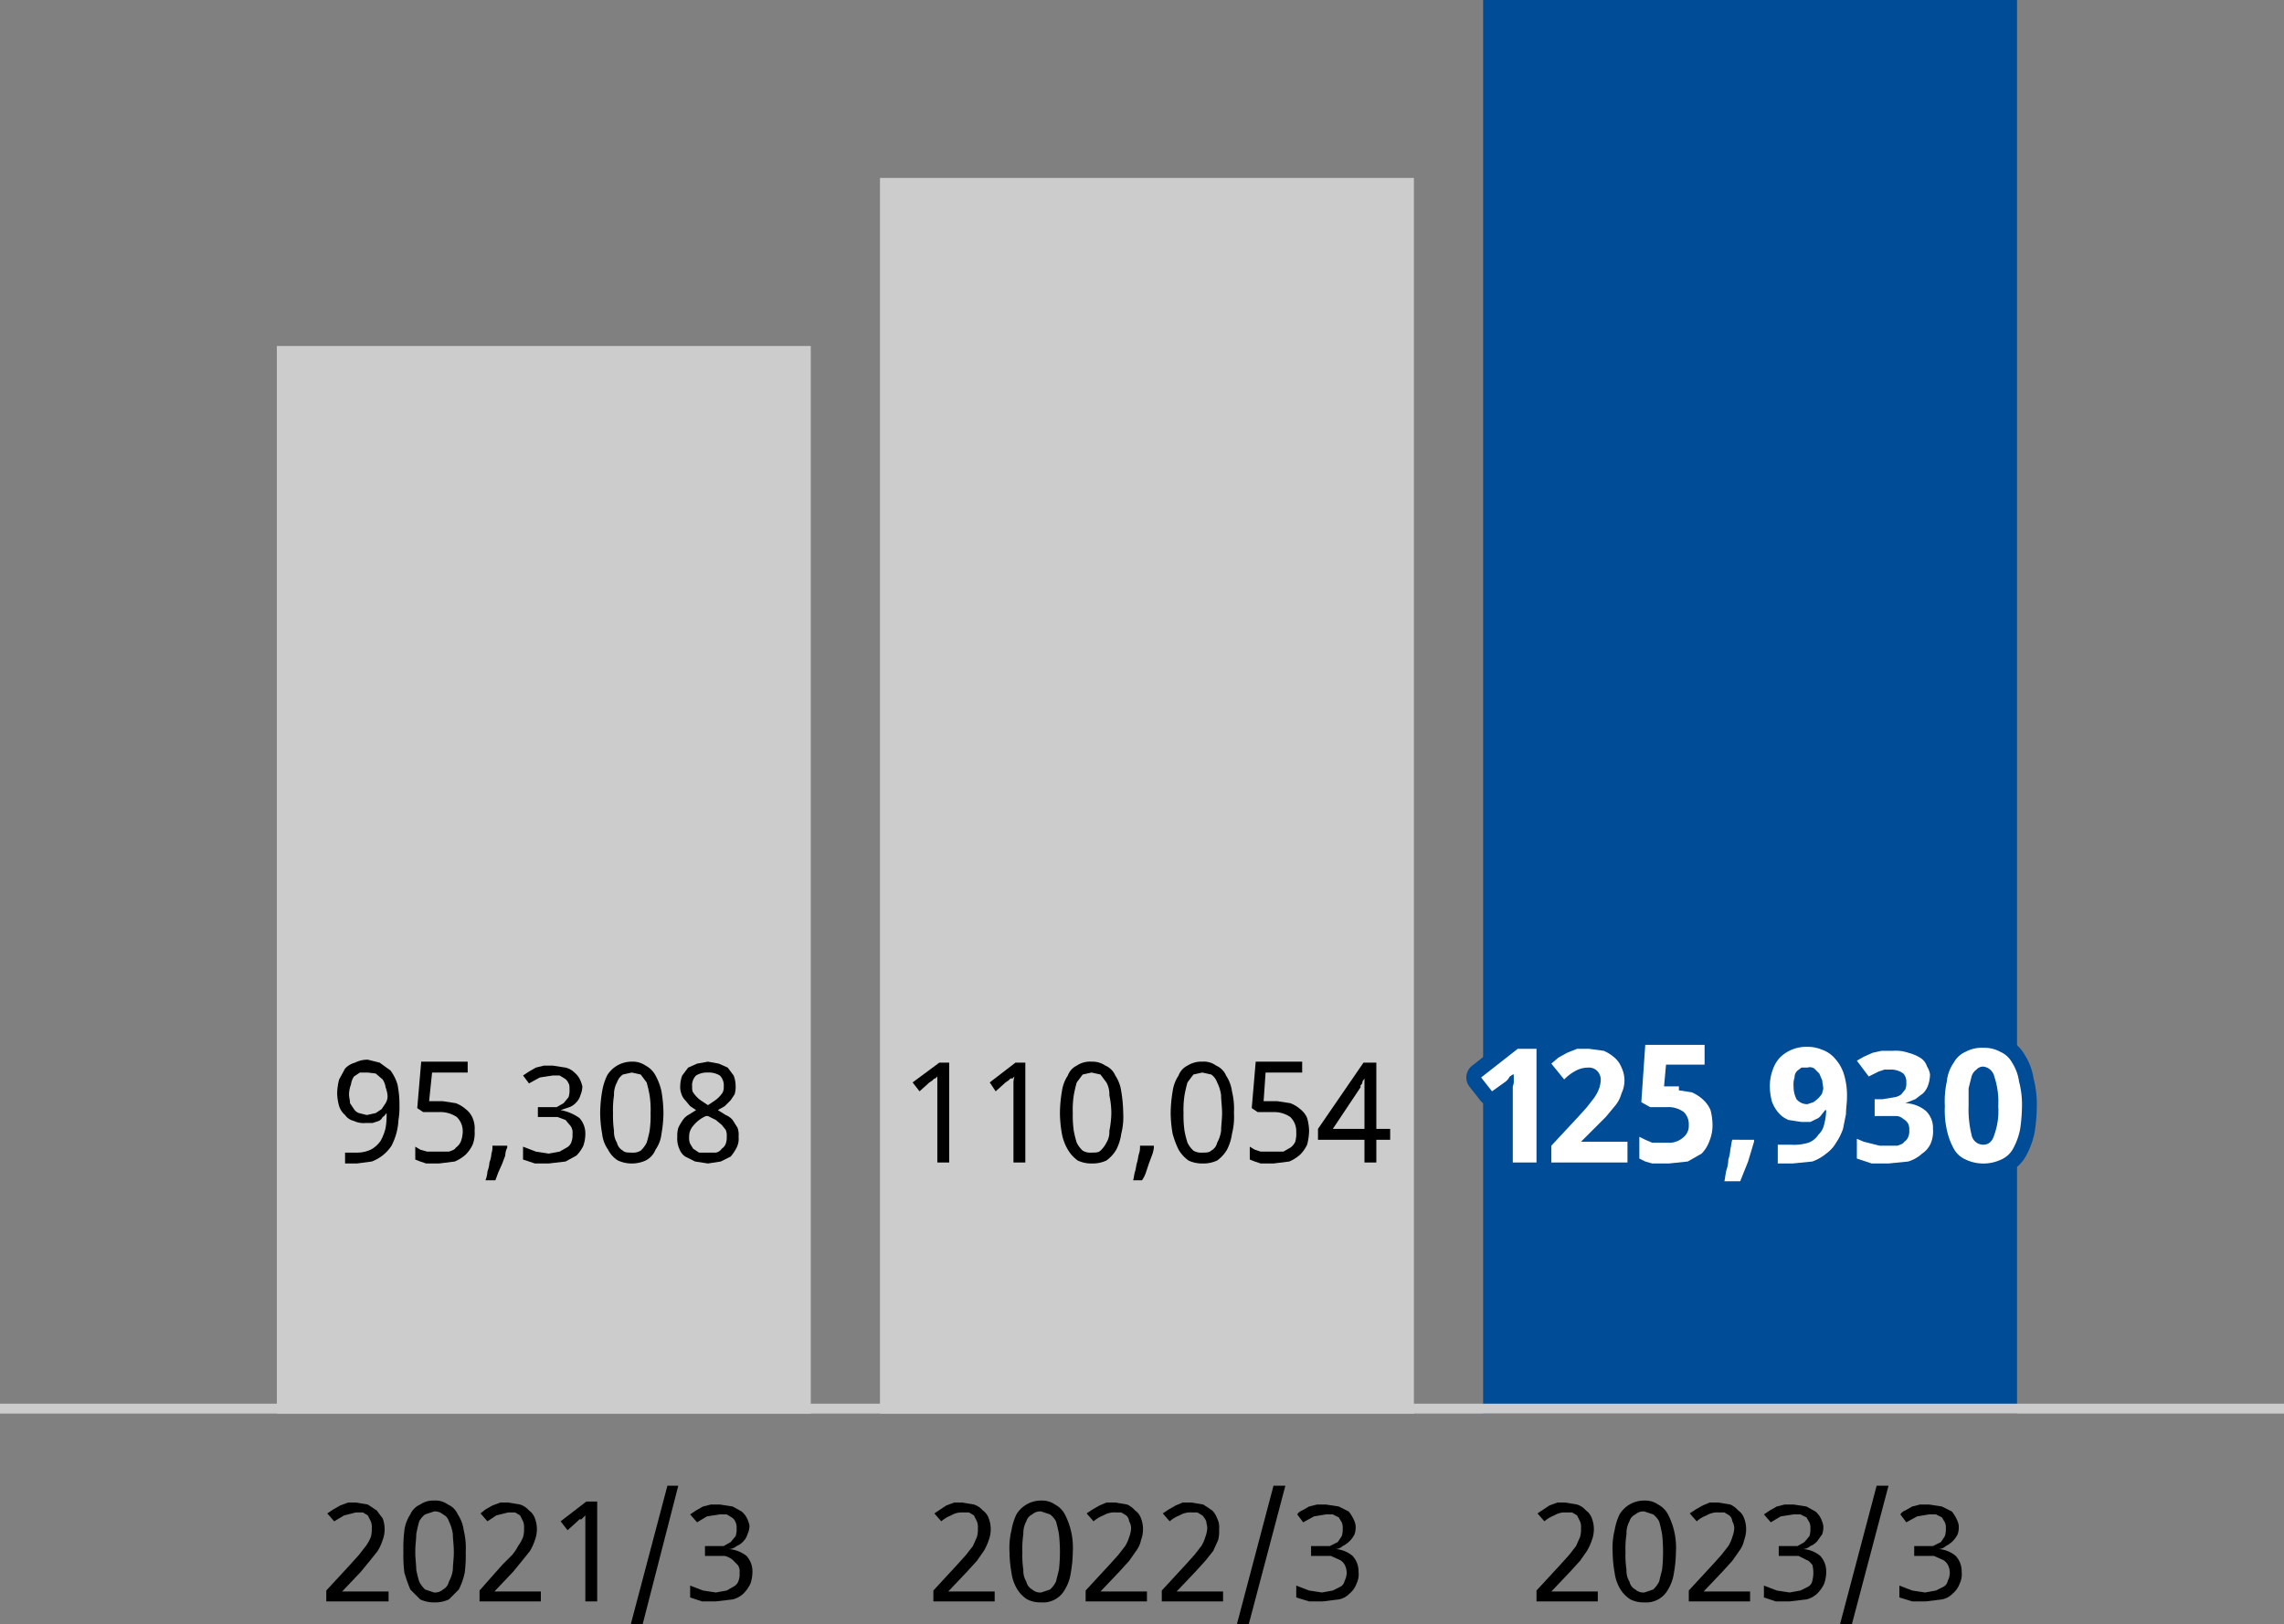 <svg xmlns="http://www.w3.org/2000/svg" viewBox="0 0 231 164.3">
  <rect x="0" y="0" width="231" height="164.3" fill="#808080" stroke="none"/>
  <defs>
    <style>
      .cls-1 {
        fill: #ccc;
      }

      .cls-2, .cls-3 {
        fill: #004c97;
      }

      .cls-3 {
        stroke: #004c97;
        stroke-linecap: round;
        stroke-linejoin: round;
        stroke-width: 3px;
      }

      .cls-4 {
        fill: #fff;
      }

      .cls-5 {
        fill: none;
        stroke: #ccc;
        stroke-miterlimit: 10;
      }
    </style>
  </defs>
  <g id="レイヤー_2" data-name="レイヤー 2">
    <g id="レイヤー_1-2" data-name="レイヤー 1">
      <g>
        <path d="M39.9,233H33.6v-1.1l2.4-2.6.9-1,.7-.9a4.1,4.1,0,0,0,.5-.9,2.8,2.8,0,0,0,.1-.9,1.5,1.5,0,0,0-.1-.7l-.3-.6-.5-.3h-.7l-1.2.3-1,.6-.7-.8.6-.4.7-.4.8-.3h.8l1.2.2.9.6.6.8a3.1,3.1,0,0,1,0,2.2,5.4,5.4,0,0,1-.5,1.1l-.8,1-.9,1.1-1.9,2h4.7Z" transform="translate(-0.6 -71)"/>
        <path d="M47.7,228a13.4,13.4,0,0,1-.1,2.1,6.7,6.7,0,0,1-.6,1.7l-1,1a3.3,3.3,0,0,1-1.5.3,3.2,3.2,0,0,1-1.4-.3l-1-1a16.2,16.2,0,0,1-.6-1.7,13.4,13.4,0,0,1-.1-2.1,14.8,14.8,0,0,1,.1-2.2,3.8,3.8,0,0,1,.6-1.6,1.9,1.9,0,0,1,1-1,2.3,2.3,0,0,1,1.4-.4,2.1,2.1,0,0,1,1.4.4,1.9,1.9,0,0,1,1,1,3.8,3.8,0,0,1,.6,1.6A7.5,7.5,0,0,1,47.7,228Zm-5.1,0c0,.7.1,1.3.1,1.8A10.4,10.4,0,0,0,43,231a2.8,2.8,0,0,0,.6.8l.9.3a1.2,1.2,0,0,0,.9-.3,1.2,1.2,0,0,0,.6-.8,3.4,3.4,0,0,0,.4-1.2c0-.5.1-1.1.1-1.8s-.1-1.3-.1-1.8a4,4,0,0,0-.4-1.3,1.1,1.1,0,0,0-.6-.7,1.2,1.2,0,0,0-.9-.3l-.9.3a2.2,2.2,0,0,0-.6.7,13,13,0,0,0-.3,1.3C42.7,226.7,42.6,227.3,42.6,228Z" transform="translate(-0.6 -71)"/>
        <path d="M55.3,233H49.1v-1.1l2.3-2.6,1-1a4.7,4.7,0,0,0,.6-.9,4.1,4.1,0,0,0,.5-.9,2.8,2.8,0,0,0,.1-.9,1.5,1.5,0,0,0-.1-.7l-.3-.6-.5-.3H52l-1.2.3-.9.6-.7-.8.5-.4.7-.4.8-.3H52l1.2.2a2,2,0,0,1,.9.6,1.6,1.6,0,0,1,.6.8,3.1,3.1,0,0,1,0,2.2,5.4,5.4,0,0,1-.5,1.1l-.8,1-.9,1.1-1.9,2h4.7Z" transform="translate(-0.6 -71)"/>
        <path d="M61,233H59.8v-8.7l-.2.2-.2.2h-.2l-.2.2-1,.9-.7-.9,2.6-2H61Z" transform="translate(-0.6 -71)"/>
        <path d="M69.2,221.3l-3.6,14H64.4l3.7-14Z" transform="translate(-0.6 -71)"/>
        <path d="M76.4,225.3a2,2,0,0,1-.2.9,1.6,1.6,0,0,1-.4.7,1.8,1.8,0,0,1-.7.5,1.2,1.2,0,0,1-.9.3h0a3.3,3.3,0,0,1,1.9.7,2.3,2.3,0,0,1,.6,1.6,3.7,3.7,0,0,1-.2,1.2,3.6,3.6,0,0,1-.7,1,2.4,2.4,0,0,1-1.1.6l-1.7.2H71.6l-1.2-.4v-1.2l1.3.5,1.3.2,1.1-.2.7-.4a1,1,0,0,0,.5-.6,1.9,1.9,0,0,0,.1-.8,1.1,1.1,0,0,0-.2-.8l-.5-.5a2,2,0,0,0-.8-.4h-2v-1h1.9l.7-.4.5-.6a2.2,2.2,0,0,0,.1-.8,1.3,1.3,0,0,0-.1-.6,1,1,0,0,0-.4-.5l-.5-.3h-.7l-1.3.2-1,.6-.7-.8.6-.4.7-.4.8-.2h.9l1.3.2.9.5a2.1,2.1,0,0,1,.6.8A3.6,3.6,0,0,1,76.4,225.3Z" transform="translate(-0.6 -71)"/>
      </g>
      <g>
        <path d="M101.2,233H95v-1.1l2.4-2.6.9-1,.7-.9.4-.9a2.8,2.8,0,0,0,.1-.9,1.5,1.5,0,0,0-.1-.7l-.3-.6-.5-.3h-.7a2,2,0,0,0-1.1.3,3.3,3.3,0,0,0-1,.6l-.7-.8.6-.4.6-.4.8-.3h.8l1.2.2a2,2,0,0,1,.9.6,1.6,1.6,0,0,1,.6.8,3.1,3.1,0,0,1,0,2.2,5.4,5.4,0,0,1-.5,1.1l-.7,1-1,1.1-1.9,2h4.7Z" transform="translate(-0.6 -71)"/>
        <path d="M109.1,228a12.5,12.5,0,0,1-.2,2.1,4.3,4.3,0,0,1-.6,1.7,2.5,2.5,0,0,1-2.4,1.3,2.9,2.9,0,0,1-1.4-.3,3.2,3.2,0,0,1-1-1,4.3,4.3,0,0,1-.6-1.7,12.5,12.5,0,0,1-.2-2.1,7.5,7.5,0,0,1,.2-2.2,6,6,0,0,1,.5-1.6,2.9,2.9,0,0,1,2.5-1.4,2.3,2.3,0,0,1,1.4.4,2.4,2.4,0,0,1,1,1,7.3,7.3,0,0,1,.8,3.8Zm-5.1,0a9.7,9.7,0,0,0,.1,1.8,2.1,2.1,0,0,0,.3,1.2,1.2,1.2,0,0,0,.6.8,1.2,1.2,0,0,0,.9.3l.9-.3a2.8,2.8,0,0,0,.6-.8l.3-1.2a16.2,16.2,0,0,0,0-3.6,13,13,0,0,0-.3-1.3,2.2,2.2,0,0,0-.6-.7l-.9-.3a1.2,1.2,0,0,0-.9.3,1.1,1.1,0,0,0-.6.7,2.5,2.5,0,0,0-.3,1.3A9.7,9.7,0,0,0,104,228Z" transform="translate(-0.6 -71)"/>
        <path d="M116.6,233h-6.2v-1.1l2.4-2.6.9-1,.7-.9a3.6,3.6,0,0,0,.4-.9,2.9,2.9,0,0,0,.2-.9,1.4,1.4,0,0,0-.2-.7.9.9,0,0,0-.3-.6l-.5-.3h-.6a2.1,2.1,0,0,0-1.2.3,3.3,3.3,0,0,0-1,.6l-.7-.8.6-.4.7-.4.7-.3h.9l1.2.2a2.4,2.4,0,0,1,.8.6,1.6,1.6,0,0,1,.6.8,3.1,3.1,0,0,1,0,2.2,2.7,2.7,0,0,1-.5,1.1l-.7,1-1,1.1-1.9,2h4.7Z" transform="translate(-0.6 -71)"/>
        <path d="M124.3,233h-6.2v-1.1l2.4-2.6.9-1,.7-.9a3.6,3.6,0,0,0,.4-.9,2.9,2.9,0,0,0,.2-.9c0-.3-.1-.5-.1-.7a2.1,2.1,0,0,0-.4-.6l-.5-.3h-.6a2.1,2.1,0,0,0-1.2.3,3.3,3.3,0,0,0-1,.6l-.7-.8.6-.4.7-.4.7-.3h.9l1.2.2.9.6a2.2,2.2,0,0,1,.5.8,2,2,0,0,1,.2,1.1,3.7,3.7,0,0,1-.1,1.1l-.5,1.1-.8,1-1,1.1-1.9,2h4.7Z" transform="translate(-0.6 -71)"/>
        <path d="M130.6,221.3l-3.7,14h-1.2l3.7-14Z" transform="translate(-0.6 -71)"/>
        <path d="M137.7,225.3a2.2,2.2,0,0,1-.1.9,2.6,2.6,0,0,1-1.2,1.2,1.1,1.1,0,0,1-.8.3h0a3,3,0,0,1,1.8.7,2.3,2.3,0,0,1,.6,1.6,2.2,2.2,0,0,1-.2,1.2,2.3,2.3,0,0,1-.7,1,2,2,0,0,1-1.1.6l-1.6.2H133l-1.3-.4v-1.2l1.3.5,1.3.2,1.1-.2.8-.4a.9.9,0,0,0,.4-.6,1.7,1.7,0,0,0,0-1.6,1.2,1.2,0,0,0-.5-.5l-.9-.4h-2v-1h1.9l.8-.4.4-.6a2.2,2.2,0,0,0,.1-.8,1.3,1.3,0,0,0-.1-.6l-.3-.5-.6-.3h-.7l-1.2.2-1.1.6-.6-.8a1,1,0,0,1,.5-.4l.7-.4.8-.2h.9l1.3.2,1,.5a3.5,3.5,0,0,1,.5.8A1.8,1.8,0,0,1,137.7,225.3Z" transform="translate(-0.6 -71)"/>
      </g>
      <rect class="cls-1" x="28" y="35" width="54" height="108"/>
      <rect class="cls-1" x="89" y="18" width="54" height="125"/>
      <g>
        <path d="M41,182.8a7.6,7.6,0,0,1-.1,1.5,6.3,6.3,0,0,1-.7,2.6,4.1,4.1,0,0,1-2,1.6l-1.5.2H35.5v-1.1h1.1a3.3,3.3,0,0,0,1.5-.3,2.8,2.8,0,0,0,1-.9,5,5,0,0,0,.5-1.3,7.6,7.6,0,0,0,.1-1.5h0c-.1.1-.2.3-.4.4a.8.8,0,0,1-.4.4l-.6.2h-.7a2.2,2.2,0,0,1-1.2-.2,1.5,1.5,0,0,1-.9-.6,2,2,0,0,1-.6-.9,5.1,5.1,0,0,1-.2-1.3,5.9,5.9,0,0,1,.2-1.4l.6-1.1a2.1,2.1,0,0,1,1-.6,2.8,2.8,0,0,1,1.3-.3l1.2.3,1.1.8a4.6,4.6,0,0,1,.7,1.4A10.1,10.1,0,0,1,41,182.8Zm-3.2-3.3H37l-.6.4a1.9,1.9,0,0,0-.3.8,3,3,0,0,0-.2,1c0,.3.1.6.1.9l.4.6a1,1,0,0,0,.5.4l.8.2.9-.2.6-.4.4-.6a1.4,1.4,0,0,0,.2-.7,2.9,2.9,0,0,0-.2-.9,1.9,1.9,0,0,0-.3-.8l-.7-.6Z" transform="translate(-0.6 -71)"/>
        <path d="M45.4,182.4l1.3.2a3.3,3.3,0,0,1,1,.6,2.2,2.2,0,0,1,.7.9,2.7,2.7,0,0,1,.2,1.3,3.2,3.2,0,0,1-.2,1.4,3.6,3.6,0,0,1-.7,1,4.1,4.1,0,0,1-1.1.7l-1.6.2H43.7l-.6-.2-.5-.2V187l.5.3.7.2H46c.3-.1.6-.2.7-.4a1.5,1.5,0,0,0,.5-.6,3,3,0,0,0,.2-1,2,2,0,0,0-.6-1.5,3,3,0,0,0-1.8-.5H43.4l-.6-.4.4-4.7h4.7v1.1H44.3l-.3,2.9h1.4Z" transform="translate(-0.6 -71)"/>
        <path d="M51.9,186.9v.2a1.9,1.9,0,0,0-.2.8l-.3.8-.4.9-.3.8h-1a2.9,2.9,0,0,0,.2-.9,2.9,2.9,0,0,0,.2-.9,2.9,2.9,0,0,0,.2-.9,1.9,1.9,0,0,0,.1-.8Z" transform="translate(-0.6 -71)"/>
        <path d="M59.5,180.9a2.4,2.4,0,0,1-.2.9,1.6,1.6,0,0,1-.4.7,1.8,1.8,0,0,1-.7.5l-.9.3h0a4.7,4.7,0,0,1,1.9.8,2.3,2.3,0,0,1,.6,1.6,3.7,3.7,0,0,1-.2,1.2,3.6,3.6,0,0,1-.7,1l-1.1.6-1.7.2H54.7l-1.2-.4V187l1.3.5,1.3.2,1.1-.2.7-.4a1,1,0,0,0,.5-.6,1.9,1.9,0,0,0,.1-.8,1.1,1.1,0,0,0-.2-.8l-.5-.6L57,184H55v-1h1.9l.7-.4.5-.6a2.2,2.2,0,0,0,.1-.8c0-.2,0-.5-.1-.6a1,1,0,0,0-.4-.5l-.5-.3h-.7l-1.3.2-1.1.6-.6-.8.6-.4.7-.4.8-.2h.9l1.3.2a1.9,1.9,0,0,1,.9.5,2.1,2.1,0,0,1,.6.8A3.6,3.6,0,0,1,59.5,180.9Z" transform="translate(-0.6 -71)"/>
        <path d="M67.7,183.6a12.5,12.5,0,0,1-.2,2.1,3.4,3.4,0,0,1-.6,1.6,2.1,2.1,0,0,1-1,1.1,3.4,3.4,0,0,1-2.8,0,2.7,2.7,0,0,1-1-1.1,3.4,3.4,0,0,1-.6-1.6,12.5,12.5,0,0,1-.2-2.1,13.8,13.8,0,0,1,.2-2.2,6,6,0,0,1,.5-1.6,2.9,2.9,0,0,1,2.5-1.4,2.3,2.3,0,0,1,1.4.4,2.4,2.4,0,0,1,1,1,5.9,5.9,0,0,1,.6,1.6A13.8,13.8,0,0,1,67.7,183.6Zm-5.1,0a10.9,10.9,0,0,0,.1,1.8,2.1,2.1,0,0,0,.3,1.2,1.2,1.2,0,0,0,.6.8c.2.2.5.2.9.2a1.5,1.5,0,0,0,.9-.2,2.8,2.8,0,0,0,.6-.8,10.4,10.4,0,0,0,.3-1.2,10.9,10.9,0,0,0,.1-1.8,9.7,9.7,0,0,0-.1-1.8,13,13,0,0,0-.3-1.3l-.6-.8-.9-.2-.9.2a1.6,1.6,0,0,0-.6.8,2.5,2.5,0,0,0-.3,1.3A9.7,9.7,0,0,0,62.6,183.6Z" transform="translate(-0.6 -71)"/>
        <path d="M72.2,178.4l1.1.2.9.4.6.8a3,3,0,0,1,.2,1,2.8,2.8,0,0,1-.1.9l-.4.6-.6.6-.7.4.8.5a1.8,1.8,0,0,1,.7.5l.5.8a2.2,2.2,0,0,1,.1.9,2,2,0,0,1-.2,1.1,4.7,4.7,0,0,1-.6.9l-1,.5-1.3.2-1.3-.2-1-.5a1.6,1.6,0,0,1-.6-.8,2.5,2.5,0,0,1-.2-1.2,2.8,2.8,0,0,1,.1-.9,4.3,4.3,0,0,1,.4-.7,1.7,1.7,0,0,1,.6-.6l.8-.5-.6-.4-.5-.6a1.6,1.6,0,0,1-.4-.7,1.9,1.9,0,0,1-.1-.8,3,3,0,0,1,.2-1l.6-.8.9-.4ZM70.3,186a1.5,1.5,0,0,0,.1.7l.3.5.6.4H73a.9.9,0,0,0,.6-.4,1,1,0,0,0,.4-.5,1.7,1.7,0,0,0,.1-.7,1.5,1.5,0,0,0-.1-.7l-.4-.5-.6-.5-.8-.4H72a3.4,3.4,0,0,0-1.3,1A1.6,1.6,0,0,0,70.3,186Zm1.9-6.5a2.1,2.1,0,0,0-1.2.3,1.4,1.4,0,0,0-.4,1.1c0,.2,0,.5.1.6a2.9,2.9,0,0,0,.9.9l.6.4.6-.4a2.9,2.9,0,0,0,.9-.9,1.3,1.3,0,0,0,.1-.6,1.4,1.4,0,0,0-.4-1.1A2.1,2.1,0,0,0,72.2,179.5Z" transform="translate(-0.6 -71)"/>
      </g>
      <g>
        <path d="M96.6,188.6H95.4v-8.7l-.2.2h-.1l-.2.2-.3.2-1,.9-.7-.9,2.7-2h1Z" transform="translate(-0.6 -71)"/>
        <path d="M104.3,188.6h-1.2v-8.2a4.3,4.3,0,0,1,.1-.5l-.2.2h-.2l-.2.2-.3.2-1,.9-.6-.9,2.6-2h1Z" transform="translate(-0.6 -71)"/>
        <path d="M114.2,183.6a6.8,6.8,0,0,1-.2,2.1,5,5,0,0,1-.5,1.6,3.6,3.6,0,0,1-1,1.1,3.3,3.3,0,0,1-1.5.3,3.2,3.2,0,0,1-1.4-.3,3.6,3.6,0,0,1-1-1.1,4.9,4.9,0,0,1-.6-1.6,12.5,12.5,0,0,1-.2-2.1,13.8,13.8,0,0,1,.2-2.2,3.8,3.8,0,0,1,.6-1.6,1.8,1.8,0,0,1,.9-1,2.4,2.4,0,0,1,1.5-.4,2.3,2.3,0,0,1,1.4.4,1.9,1.9,0,0,1,1,1,3.8,3.8,0,0,1,.6,1.6A13.8,13.8,0,0,1,114.2,183.6Zm-5.1,0a10.9,10.9,0,0,0,.1,1.8,10.4,10.4,0,0,0,.3,1.2,2.8,2.8,0,0,0,.6.8,1.5,1.5,0,0,0,.9.2c.4,0,.7,0,.9-.2a2.8,2.8,0,0,0,.6-.8,2.1,2.1,0,0,0,.3-1.2,9.9,9.9,0,0,0,.2-1.8,9,9,0,0,0-.2-1.8,2.5,2.5,0,0,0-.3-1.3l-.6-.8-.9-.2-.9.2-.6.8a13,13,0,0,0-.3,1.3A9.7,9.7,0,0,0,109.1,183.6Z" transform="translate(-0.6 -71)"/>
        <path d="M117.3,186.9v.2a3.1,3.1,0,0,1-.2.8l-.3.8-.3.9a3,3,0,0,1-.4.8h-.9c.1-.3.1-.6.2-.9s.1-.6.2-.9.1-.6.2-.9.1-.5.1-.8Z" transform="translate(-0.6 -71)"/>
        <path d="M125.4,183.6a6.8,6.8,0,0,1-.2,2.1,5,5,0,0,1-.5,1.6,3.6,3.6,0,0,1-1,1.1,3.3,3.3,0,0,1-1.5.3,3.2,3.2,0,0,1-1.4-.3,3.6,3.6,0,0,1-1-1.1,9.1,9.1,0,0,1-.6-1.6,12.5,12.5,0,0,1-.2-2.1,13.8,13.8,0,0,1,.2-2.2,3.8,3.8,0,0,1,.6-1.6,1.8,1.8,0,0,1,.9-1,2.6,2.6,0,0,1,1.5-.4,2.1,2.1,0,0,1,1.4.4,1.9,1.9,0,0,1,1,1,3.8,3.8,0,0,1,.6,1.6A7.5,7.5,0,0,1,125.4,183.6Zm-5.1,0a10.9,10.9,0,0,0,.1,1.8,10.4,10.4,0,0,0,.3,1.2,2.8,2.8,0,0,0,.6.8,1.5,1.5,0,0,0,.9.2c.4,0,.7,0,.9-.2a1.2,1.2,0,0,0,.6-.8,3.4,3.4,0,0,0,.4-1.2c0-.5.1-1.2.1-1.8s-.1-1.3-.1-1.8a4,4,0,0,0-.4-1.3,1.6,1.6,0,0,0-.6-.8l-.9-.2-.9.2-.6.8a13,13,0,0,0-.3,1.3A9.7,9.7,0,0,0,120.3,183.6Z" transform="translate(-0.6 -71)"/>
        <path d="M129.8,182.4l1.3.2a3.3,3.3,0,0,1,1,.6,2.2,2.2,0,0,1,.7.9,5.1,5.1,0,0,1,.2,1.3,5.9,5.9,0,0,1-.2,1.4,3.6,3.6,0,0,1-.7,1,4.1,4.1,0,0,1-1.1.7l-1.6.2h-1.3l-.6-.2-.5-.2V187l.5.3.6.2h2.3l.7-.4a1.5,1.5,0,0,0,.5-.6,3.1,3.1,0,0,0,.1-1,2,2,0,0,0-.6-1.5,2.9,2.9,0,0,0-1.7-.5h-1.6l-.6-.4.4-4.7h4.7v1.1h-3.7l-.2,2.9h1.4Z" transform="translate(-0.6 -71)"/>
        <path d="M141.2,186.3h-1.4v2.3h-1.2v-2.3h-4.7v-1.1l4.6-6.7h1.3v6.7h1.4Zm-2.6-1.1v-5.4h0v.3l-.2.3a.5.5,0,0,1-.2.4v.2l-2.8,4.2Z" transform="translate(-0.6 -71)"/>
      </g>
      <g>
        <path d="M162.2,233H156v-1.1l2.4-2.6.9-1,.7-.9.4-.9a2.8,2.8,0,0,0,.1-.9,1.5,1.5,0,0,0-.1-.7l-.3-.6-.5-.3h-.7a2,2,0,0,0-1.1.3,3.3,3.3,0,0,0-1,.6l-.7-.8.6-.4.6-.4.8-.3h.8l1.2.2a2,2,0,0,1,.9.6,1.6,1.6,0,0,1,.6.8,3.1,3.1,0,0,1,0,2.2,5.4,5.4,0,0,1-.5,1.1l-.7,1-1,1.1-1.9,2h4.7Z" transform="translate(-0.6 -71)"/>
        <path d="M170.1,228a12.5,12.5,0,0,1-.2,2.1,4.3,4.3,0,0,1-.6,1.7,2.5,2.5,0,0,1-2.4,1.3,2.9,2.9,0,0,1-1.4-.3,3.2,3.2,0,0,1-1-1,4.3,4.3,0,0,1-.6-1.7,12.5,12.5,0,0,1-.2-2.1,7.5,7.5,0,0,1,.2-2.2,6,6,0,0,1,.5-1.6,2.9,2.9,0,0,1,2.5-1.4,2.3,2.3,0,0,1,1.4.4,2.4,2.4,0,0,1,1,1,7.3,7.3,0,0,1,.8,3.8Zm-5.1,0a9.7,9.7,0,0,0,.1,1.8,2.1,2.1,0,0,0,.3,1.2,1.2,1.2,0,0,0,.6.8,1.2,1.2,0,0,0,.9.3l.9-.3a2.8,2.8,0,0,0,.6-.8l.3-1.2a16.3,16.3,0,0,0,0-3.6,13,13,0,0,0-.3-1.3,2.2,2.2,0,0,0-.6-.7l-.9-.3a1.2,1.2,0,0,0-.9.3,1.1,1.1,0,0,0-.6.7,2.5,2.5,0,0,0-.3,1.3A9.7,9.7,0,0,0,165,228Z" transform="translate(-0.6 -71)"/>
        <path d="M177.6,233h-6.2v-1.1l2.4-2.6.9-1,.7-.9a3.6,3.6,0,0,0,.4-.9,2.9,2.9,0,0,0,.2-.9,1.4,1.4,0,0,0-.2-.7.9.9,0,0,0-.3-.6l-.5-.3h-.6a2.1,2.1,0,0,0-1.2.3,3.3,3.3,0,0,0-1,.6l-.7-.8.6-.4.7-.4.7-.3h.9l1.2.2a2.4,2.4,0,0,1,.8.6,1.6,1.6,0,0,1,.6.8,3.1,3.1,0,0,1,0,2.2,2.7,2.7,0,0,1-.5,1.1l-.7,1-1,1.1-1.9,2h4.7Z" transform="translate(-0.6 -71)"/>
        <path d="M185,225.3a2.2,2.2,0,0,1-.1.9l-.5.7a1.8,1.8,0,0,1-.7.5,1.2,1.2,0,0,1-.9.3h0a3,3,0,0,1,1.9.7,2.3,2.3,0,0,1,.6,1.6,3.7,3.7,0,0,1-.2,1.2,3.6,3.6,0,0,1-.7,1,2.4,2.4,0,0,1-1.1.6l-1.7.2h-1.4l-1.2-.4v-1.2l1.3.5,1.3.2,1.1-.2.8-.4a.9.9,0,0,0,.4-.6,3.3,3.3,0,0,0,0-1.6c-.2-.2-.3-.4-.6-.5l-.8-.4h-2v-1h1.9l.7-.4.5-.6a2.2,2.2,0,0,0,.1-.8,1.3,1.3,0,0,0-.1-.6l-.3-.5-.6-.3H182l-1.3.2-1,.6-.7-.8.6-.4.7-.4.8-.2h.9l1.3.2.9.5a2.1,2.1,0,0,1,.6.8A3.6,3.6,0,0,1,185,225.3Z" transform="translate(-0.6 -71)"/>
        <path d="M191.6,221.3l-3.7,14h-1.2l3.7-14Z" transform="translate(-0.6 -71)"/>
        <path d="M198.7,225.3a2.2,2.2,0,0,1-.1.9,2.6,2.6,0,0,1-1.2,1.2,1.1,1.1,0,0,1-.8.3h0a3,3,0,0,1,1.8.7,2.3,2.3,0,0,1,.6,1.6,2.2,2.2,0,0,1-.2,1.2,2.3,2.3,0,0,1-.7,1,2,2,0,0,1-1.1.6l-1.6.2H194l-1.3-.4v-1.2l1.3.5,1.3.2,1.1-.2.8-.4a.9.9,0,0,0,.4-.6,1.7,1.7,0,0,0,0-1.6,1.2,1.2,0,0,0-.5-.5l-.9-.4h-2v-1h1.9l.8-.4.4-.6a2.2,2.2,0,0,0,.1-.8,1.3,1.3,0,0,0-.1-.6l-.3-.5-.6-.3h-.7l-1.2.2-1.1.6-.6-.8a1,1,0,0,1,.5-.4l.7-.4.8-.2h.9l1.3.2,1,.5a3.5,3.5,0,0,1,.5.8A1.8,1.8,0,0,1,198.7,225.3Z" transform="translate(-0.6 -71)"/>
      </g>
      <rect class="cls-2" x="150" width="54" height="143"/>
      <g>
        <path class="cls-3" d="M156,188.6h-2.4v-7.7a1.3,1.3,0,0,0,.1-.6v-.6h-.1l-.3.2-.2.3-.2.2-1.4,1-1.1-1.4,3.7-2.9H156Z" transform="translate(-0.6 -71)"/>
        <path class="cls-3" d="M165.2,188.6h-7.7v-1.7l2.7-2.9.9-1,.7-.9a4.1,4.1,0,0,0,.5-.9,3,3,0,0,0,.2-1,1.3,1.3,0,0,0-.4-.9,1.2,1.2,0,0,0-.9-.3,2.7,2.7,0,0,0-1.2.3,4.7,4.7,0,0,0-1.2.9l-1.3-1.6.7-.6.9-.5,1-.4h1.2l1.5.2a4.1,4.1,0,0,1,1.1.7,2.6,2.6,0,0,1,.7,1,3,3,0,0,1,0,2.6,3.4,3.4,0,0,1-.6,1.2l-1,1.2-1.1,1.1-1.4,1.4h4.7Z" transform="translate(-0.6 -71)"/>
        <path class="cls-3" d="M170.4,181.3l1.3.2a4.1,4.1,0,0,1,1.1.7,3.1,3.1,0,0,1,.8,1.1,6.1,6.1,0,0,1,.2,1.5,4.1,4.1,0,0,1-.3,1.6,3.5,3.5,0,0,1-.8,1.3l-1.4.8-1.9.2h-1.7l-.7-.2-.6-.3V186l.6.3.7.3h1.6a2.1,2.1,0,0,0,1.5-.5,1.5,1.5,0,0,0,.6-1.3,1.7,1.7,0,0,0-.5-1.3,2.6,2.6,0,0,0-1.7-.5h-1.7l-.9-.5.4-5.8h6v2h-3.9l-.2,2.2h1.5Z" transform="translate(-0.6 -71)"/>
        <path class="cls-3" d="M178,186.3v.2l-.3,1-.3,1-.4,1-.4,1H175c.1-.4.1-.7.2-1.1a3.6,3.6,0,0,0,.2-1.1,3.6,3.6,0,0,0,.2-1c.1-.4.1-.7.2-1Z" transform="translate(-0.6 -71)"/>
        <path class="cls-3" d="M187.4,182c0,.6-.1,1.1-.1,1.7l-.3,1.5a6.1,6.1,0,0,1-.7,1.4,3.5,3.5,0,0,1-1,1.1,4.7,4.7,0,0,1-1.4.8l-2,.2h-1.5v-1.9h1.3a5,5,0,0,0,1.8-.2,2,2,0,0,0,1-.8,2,2,0,0,0,.6-1.1,5.9,5.9,0,0,0,.2-1.4h-.1l-.4.5a1,1,0,0,1-.5.4l-.6.3h-.9l-1.3-.2a2.6,2.6,0,0,1-1-.7,3.5,3.5,0,0,1-.7-1.2,6.1,6.1,0,0,1-.2-1.5,4.7,4.7,0,0,1,.3-1.7,3.5,3.5,0,0,1,.7-1.2,3.8,3.8,0,0,1,2.8-1.1,3.7,3.7,0,0,1,1.5.3,3,3,0,0,1,1.3.9,4.2,4.2,0,0,1,.9,1.6A7.3,7.3,0,0,1,187.4,182Zm-4-3h-.6l-.4.3a.9.9,0,0,0-.3.7,2.2,2.2,0,0,0-.1.9,2.8,2.8,0,0,0,.3,1.3,1.4,1.4,0,0,0,1.1.5l.6-.2a2.9,2.9,0,0,0,.9-.9c0-.2.1-.3.1-.5s-.1-.6-.1-.8l-.3-.7-.5-.5A.8.8,0,0,0,183.4,179Z" transform="translate(-0.6 -71)"/>
        <path class="cls-3" d="M195.8,179.7a3.6,3.6,0,0,1-.2,1.1,2.2,2.2,0,0,1-.5.8l-.8.6-1,.4h0a3.4,3.4,0,0,1,2.1.8,2.4,2.4,0,0,1,.7,1.8,3.2,3.2,0,0,1-.2,1.4,2.4,2.4,0,0,1-.9,1.1,3.7,3.7,0,0,1-1.4.8l-2,.2h-1.7l-1.5-.5v-2l.7.3.8.2.8.2h1.8c.3-.1.6-.2.7-.4a1,1,0,0,0,.4-.5,1.5,1.5,0,0,0,.1-.7,1.3,1.3,0,0,0-.1-.6,1.2,1.2,0,0,0-.5-.5,1.1,1.1,0,0,0-.8-.3h-2.1v-1.7h.8l1.2-.2a1.5,1.5,0,0,0,.7-.3l.4-.5a1.5,1.5,0,0,0,.1-.7,1.2,1.2,0,0,0-.3-.9,2.1,2.1,0,0,0-1.2-.4h-.7l-.6.2-.6.3-.4.2-1.2-1.6.7-.4.9-.4.9-.2h1.2a3.9,3.9,0,0,1,1.5.2,4.3,4.3,0,0,1,1.2.5,1.6,1.6,0,0,1,.7.9A2,2,0,0,1,195.8,179.7Z" transform="translate(-0.6 -71)"/>
        <path class="cls-3" d="M205.1,182.9a16.6,16.6,0,0,1-.2,2.4,6.9,6.9,0,0,1-.7,1.9,2.5,2.5,0,0,1-1.2,1.1,4.2,4.2,0,0,1-3.6,0,2.5,2.5,0,0,1-1.2-1.1,6.9,6.9,0,0,1-.7-1.9,9,9,0,0,1-.2-2.4,9.4,9.4,0,0,1,.2-2.5,4,4,0,0,1,.7-1.9,2.5,2.5,0,0,1,1.2-1.1,3.4,3.4,0,0,1,1.8-.4,3.3,3.3,0,0,1,1.7.4,2.5,2.5,0,0,1,1.2,1.1,4.7,4.7,0,0,1,.7,1.9A9,9,0,0,1,205.1,182.9Zm-5.4,0a10.7,10.7,0,0,0,.3,2.9,1.2,1.2,0,0,0,1.2,1c.5,0,.9-.3,1.1-1a7.1,7.1,0,0,0,.4-2.9,8,8,0,0,0-.4-3,1.3,1.3,0,0,0-1.1-1,.9.9,0,0,0-.7.3,1.3,1.3,0,0,0-.5.7l-.3,1.2Z" transform="translate(-0.6 -71)"/>
      </g>
      <g>
        <path class="cls-4" d="M156,188.6h-2.4v-7.7a1.3,1.3,0,0,0,.1-.6v-.6h-.1l-.3.2-.2.3-.2.2-1.4,1-1.1-1.4,3.7-2.9H156Z" transform="translate(-0.6 -71)"/>
        <path class="cls-4" d="M165.2,188.6h-7.7v-1.7l2.7-2.9.9-1,.7-.9a4.1,4.1,0,0,0,.5-.9,3,3,0,0,0,.2-1,1.3,1.3,0,0,0-.4-.9,1.2,1.2,0,0,0-.9-.3,2.7,2.7,0,0,0-1.2.3,4.7,4.7,0,0,0-1.2.9l-1.3-1.6.7-.6.9-.5,1-.4h1.2l1.5.2a4.1,4.1,0,0,1,1.1.7,2.6,2.6,0,0,1,.7,1,3,3,0,0,1,0,2.6,3.4,3.4,0,0,1-.6,1.2l-1,1.2-1.1,1.1-1.4,1.4h4.7Z" transform="translate(-0.6 -71)"/>
        <path class="cls-4" d="M170.4,181.3l1.3.2a4.1,4.1,0,0,1,1.1.7,3.1,3.1,0,0,1,.8,1.1,6.1,6.1,0,0,1,.2,1.5,4.1,4.1,0,0,1-.3,1.6,3.5,3.5,0,0,1-.8,1.3l-1.4.8-1.9.2h-1.7l-.7-.2-.6-.3V186l.6.3.7.3h1.6a2.1,2.1,0,0,0,1.5-.5,1.5,1.5,0,0,0,.6-1.3,1.7,1.7,0,0,0-.5-1.3,2.6,2.6,0,0,0-1.7-.5h-1.7l-.9-.5.4-5.8h6v2h-3.9l-.2,2.2h1.5Z" transform="translate(-0.6 -71)"/>
        <path class="cls-4" d="M178,186.3v.2l-.3,1-.3,1-.4,1-.4,1H175c.1-.4.1-.7.2-1.1a3.6,3.6,0,0,0,.2-1.1,3.6,3.6,0,0,0,.2-1c.1-.4.1-.7.2-1Z" transform="translate(-0.6 -71)"/>
        <path class="cls-4" d="M187.4,182c0,.6-.1,1.1-.1,1.7l-.3,1.5a6.1,6.1,0,0,1-.7,1.4,3.5,3.5,0,0,1-1,1.1,4.7,4.7,0,0,1-1.4.8l-2,.2h-1.5v-1.9h1.3a5,5,0,0,0,1.8-.2,2,2,0,0,0,1-.8,2,2,0,0,0,.6-1.1,5.9,5.9,0,0,0,.2-1.4h-.1l-.4.5a1,1,0,0,1-.5.4l-.6.3h-.9l-1.3-.2a2.6,2.6,0,0,1-1-.7,3.5,3.5,0,0,1-.7-1.2,6.1,6.1,0,0,1-.2-1.5,4.7,4.7,0,0,1,.3-1.7,3.5,3.5,0,0,1,.7-1.2,3.8,3.8,0,0,1,2.8-1.1,3.7,3.7,0,0,1,1.5.3,3,3,0,0,1,1.3.9,4.2,4.2,0,0,1,.9,1.6A7.3,7.3,0,0,1,187.4,182Zm-4-3h-.6l-.4.3a.9.9,0,0,0-.3.7,2.2,2.2,0,0,0-.1.9,2.8,2.8,0,0,0,.3,1.3,1.4,1.4,0,0,0,1.1.5l.6-.2a2.9,2.9,0,0,0,.9-.9c0-.2.1-.3.1-.5s-.1-.6-.1-.8l-.3-.7-.5-.5A.8.8,0,0,0,183.4,179Z" transform="translate(-0.6 -71)"/>
        <path class="cls-4" d="M195.8,179.7a3.6,3.6,0,0,1-.2,1.1,2.2,2.2,0,0,1-.5.8l-.8.6-1,.4h0a3.4,3.4,0,0,1,2.1.8,2.4,2.4,0,0,1,.7,1.8,3.2,3.2,0,0,1-.2,1.4,2.4,2.4,0,0,1-.9,1.1,3.7,3.7,0,0,1-1.4.8l-2,.2h-1.7l-1.5-.5v-2l.7.3.8.2.8.2h1.8c.3-.1.6-.2.7-.4a1,1,0,0,0,.4-.5,1.5,1.5,0,0,0,.1-.7,1.3,1.3,0,0,0-.1-.6,1.2,1.2,0,0,0-.5-.5,1.1,1.1,0,0,0-.8-.3h-2.1v-1.7h.8l1.2-.2a1.5,1.5,0,0,0,.7-.3l.4-.5a1.5,1.5,0,0,0,.1-.7,1.2,1.2,0,0,0-.3-.9,2.1,2.1,0,0,0-1.2-.4h-.7l-.6.2-.6.3-.4.2-1.2-1.6.7-.4.9-.4.9-.2h1.2a3.9,3.9,0,0,1,1.5.2,4.3,4.3,0,0,1,1.2.5,1.6,1.6,0,0,1,.7.9A2,2,0,0,1,195.8,179.7Z" transform="translate(-0.6 -71)"/>
        <path class="cls-4" d="M205.1,182.9a16.6,16.6,0,0,1-.2,2.4,6.9,6.9,0,0,1-.7,1.9,2.5,2.5,0,0,1-1.2,1.1,4.2,4.2,0,0,1-3.6,0,2.5,2.5,0,0,1-1.2-1.1,6.9,6.9,0,0,1-.7-1.9,9,9,0,0,1-.2-2.4,9.4,9.4,0,0,1,.2-2.5,4,4,0,0,1,.7-1.9,2.5,2.5,0,0,1,1.2-1.1,3.4,3.4,0,0,1,1.8-.4,3.3,3.3,0,0,1,1.7.4,2.5,2.5,0,0,1,1.2,1.1,4.7,4.7,0,0,1,.7,1.9A9,9,0,0,1,205.1,182.9Zm-5.4,0a10.7,10.7,0,0,0,.3,2.9,1.2,1.2,0,0,0,1.2,1c.5,0,.9-.3,1.1-1a7.1,7.1,0,0,0,.4-2.9,8,8,0,0,0-.4-3,1.3,1.3,0,0,0-1.1-1,.9.9,0,0,0-.7.3,1.3,1.3,0,0,0-.5.7l-.3,1.2Z" transform="translate(-0.6 -71)"/>
      </g>
      <line class="cls-5" y1="142.5" x2="231" y2="142.5"/>
    </g>
  </g>
</svg>
